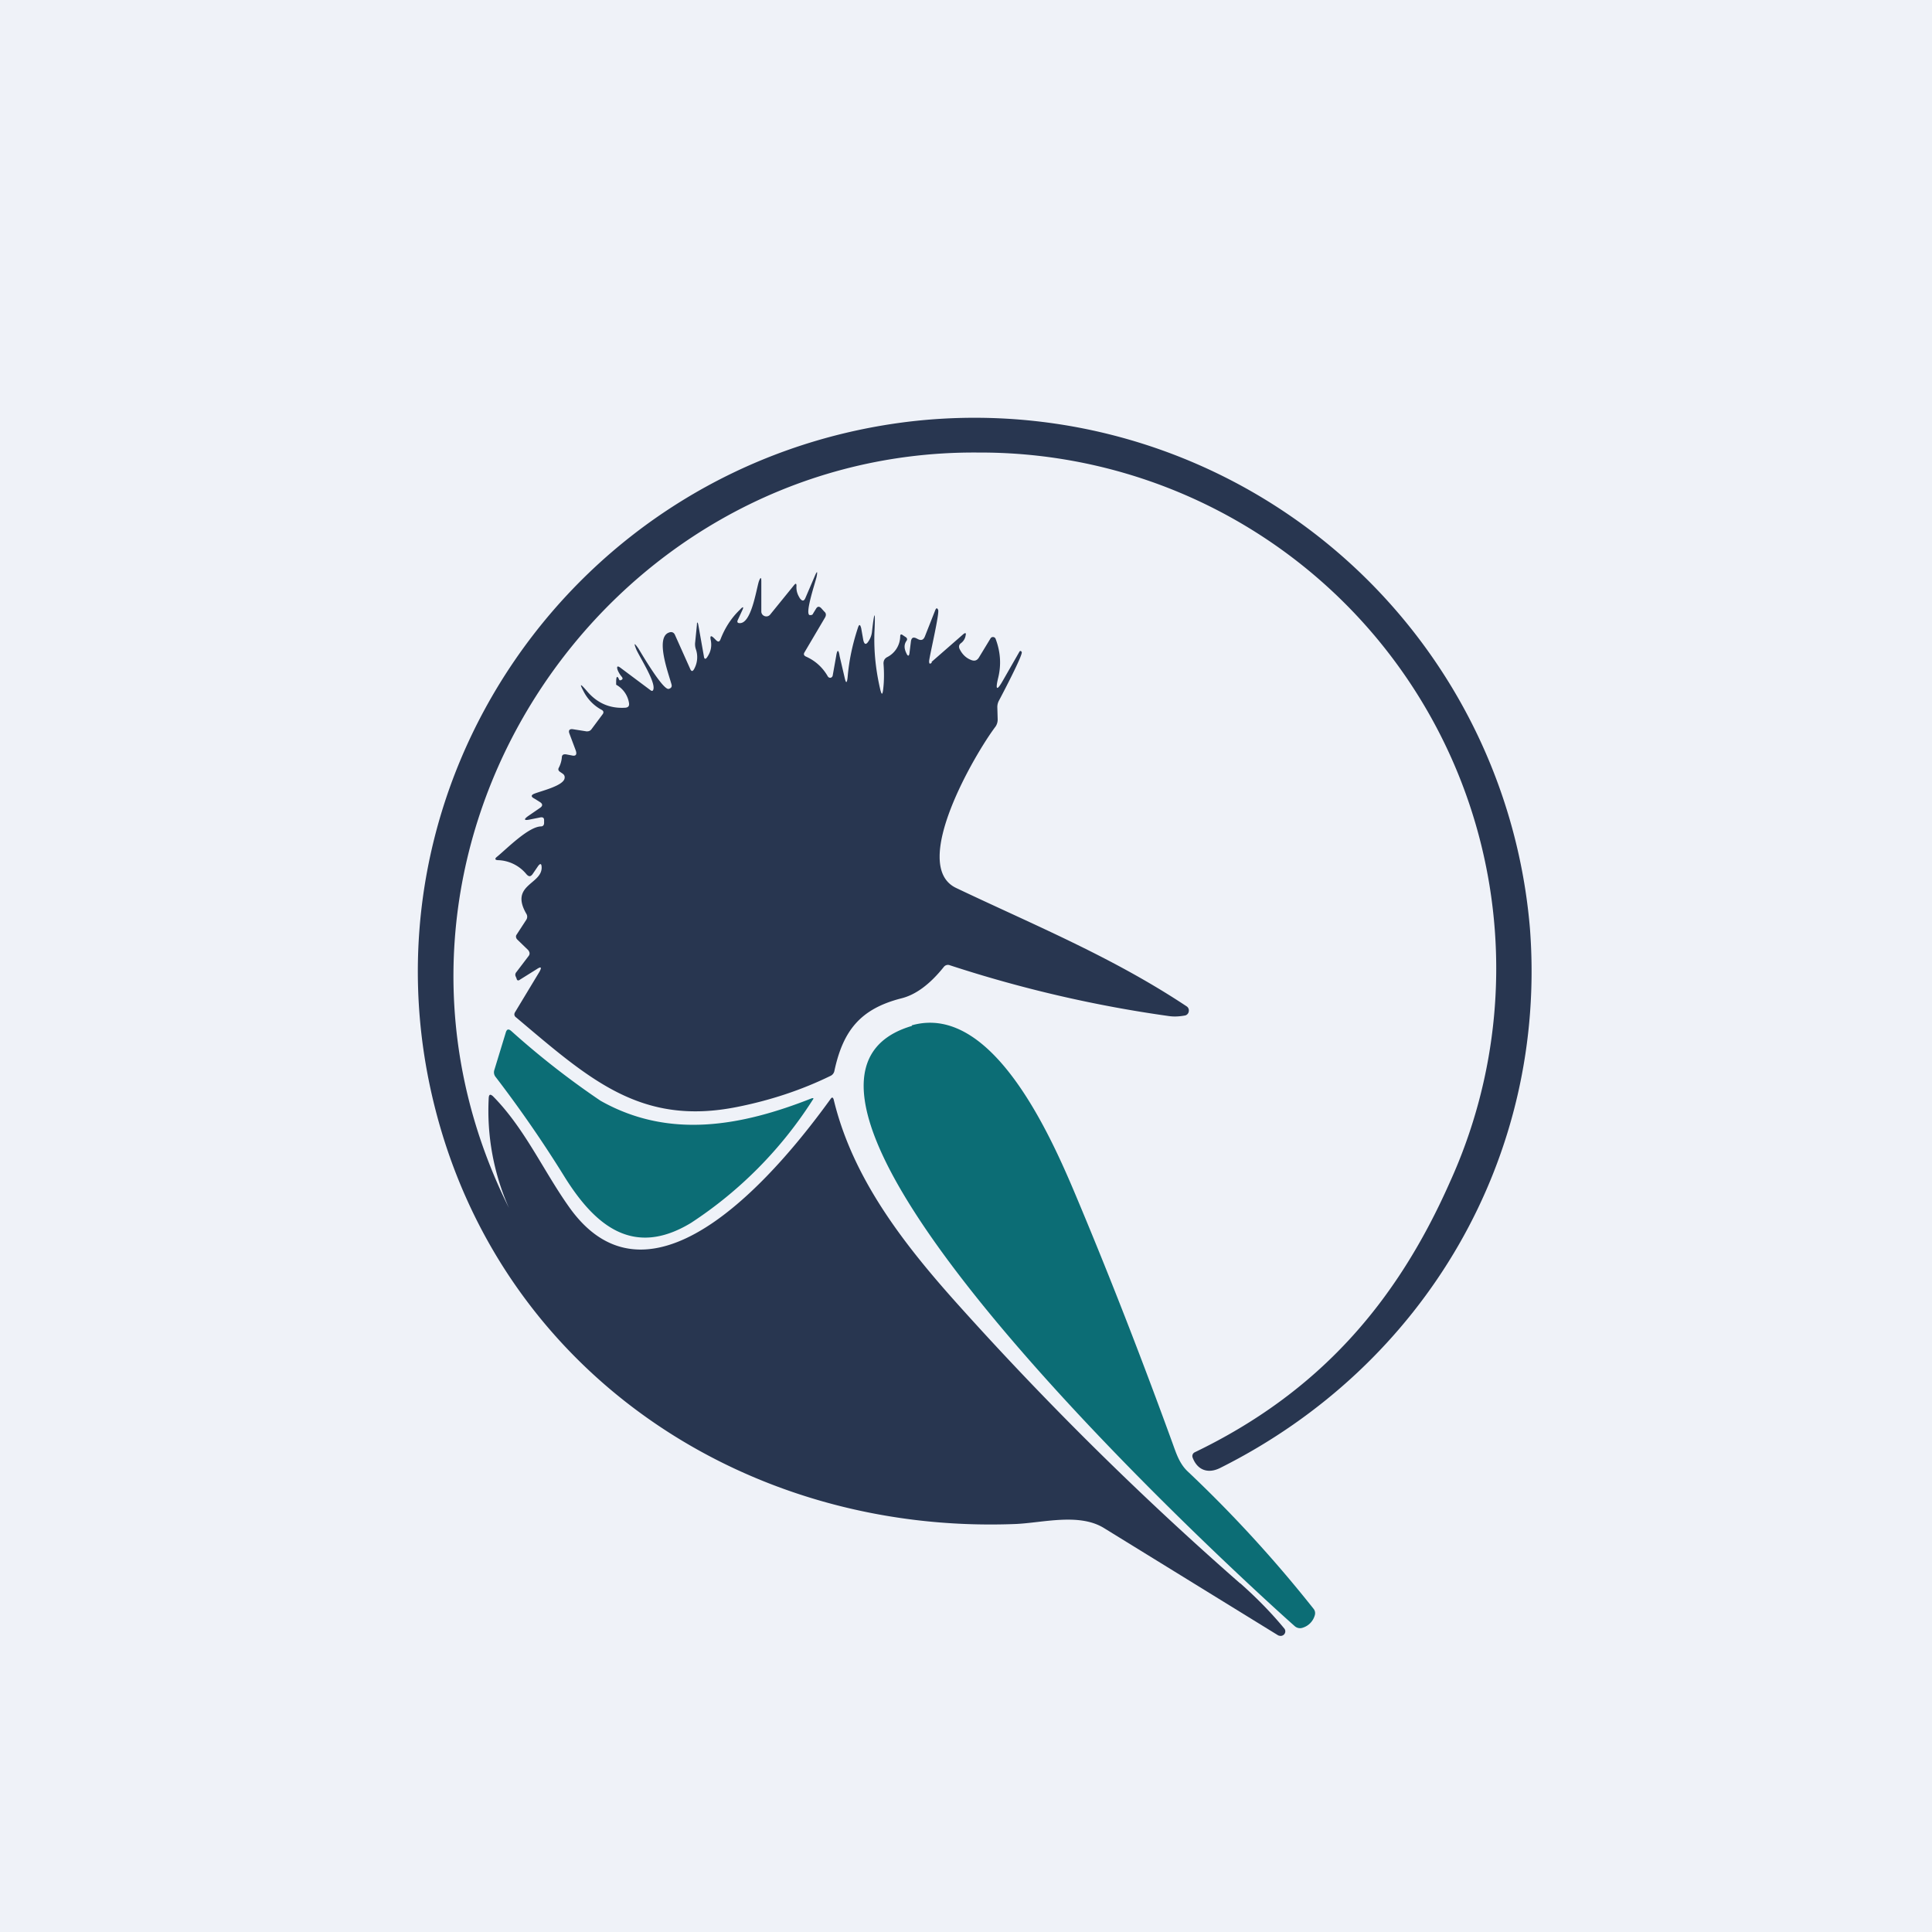 <?xml version="1.0" encoding="UTF-8"?>
<!-- generated by Finnhub -->
<svg viewBox="0 0 55.5 55.5" xmlns="http://www.w3.org/2000/svg">
<path d="M 0,0 H 55.5 V 55.5 H 0 Z" fill="rgb(239, 242, 248)"/>
<path d="M 35.62,45.475 C 36.11,45.91 36.53,46.34 36.9,46.79 A 0.13,0.13 0 0,1 36.82,46.99 C 36.79,47 36.75,46.99 36.72,46.98 L 31.72,43.9 C 31,43.45 29.94,43.75 29.16,43.78 C 21.41,44.08 14.45,39.44 12.51,31.88 C 10.11,22.56 16.5,13.31 26.05,12.12 A 16.01,16.01 0 0,1 43.95,26.67 C 44.45,33.21 40.95,39.22 35.05,42.17 C 34.69,42.35 34.39,42.22 34.26,41.87 A 0.12,0.12 0 0,1 34.32,41.72 C 37.89,40 40.12,37.42 41.65,33.96 A 14.82,14.82 0 0,0 28.1,13 C 17.26,12.91 9.55,24.53 14.62,34.7 A 6.9,6.9 0 0,1 14.04,31.53 C 14.05,31.43 14.09,31.43 14.16,31.49 C 15.08,32.42 15.61,33.64 16.36,34.69 C 18.79,38.09 22.53,33.41 23.86,31.57 C 23.9,31.51 23.93,31.52 23.95,31.59 C 24.49,33.84 25.95,35.72 27.47,37.42 A 94.75,94.75 0 0,0 35.63,45.49 Z" fill="rgb(40, 54, 80)"/>
<path d="M 26.76,19.015 L 27.67,18.22 C 27.73,18.17 27.76,18.18 27.74,18.25 A 0.34,0.34 0 0,1 27.6,18.48 C 27.55,18.52 27.54,18.57 27.56,18.63 C 27.63,18.78 27.74,18.9 27.9,18.96 C 28,19 28.07,18.97 28.12,18.89 L 28.46,18.33 A 0.08,0.08 0 0,1 28.53,18.3 A 0.08,0.08 0 0,1 28.6,18.35 C 28.74,18.72 28.77,19.1 28.67,19.49 C 28.59,19.83 28.64,19.85 28.81,19.55 L 29.28,18.73 C 29.3,18.69 29.33,18.69 29.35,18.73 C 29.4,18.79 28.78,19.97 28.7,20.12 A 0.39,0.39 0 0,0 28.65,20.32 L 28.66,20.67 C 28.66,20.74 28.64,20.81 28.6,20.87 C 28.03,21.62 26.11,24.87 27.47,25.51 C 29.74,26.59 31.95,27.49 34.09,28.91 A 0.14,0.14 0 0,1 34.15,29.05 A 0.14,0.14 0 0,1 34.05,29.17 C 33.89,29.2 33.74,29.21 33.59,29.19 C 31.44,28.89 29.34,28.4 27.29,27.73 A 0.15,0.15 0 0,0 27.11,27.78 C 26.71,28.28 26.3,28.58 25.89,28.68 C 24.72,28.98 24.22,29.6 23.97,30.76 A 0.2,0.2 0 0,1 23.85,30.91 C 23.03,31.31 22.13,31.61 21.17,31.8 C 18.41,32.35 16.94,31.01 14.83,29.23 C 14.77,29.19 14.76,29.13 14.8,29.07 L 15.5,27.91 C 15.57,27.78 15.54,27.76 15.42,27.84 L 14.94,28.14 C 14.89,28.18 14.85,28.17 14.84,28.11 L 14.81,28.04 A 0.11,0.11 0 0,1 14.83,27.93 L 15.18,27.47 C 15.23,27.41 15.22,27.35 15.17,27.29 L 14.86,26.99 C 14.82,26.95 14.81,26.89 14.84,26.85 L 15.12,26.42 A 0.16,0.16 0 0,0 15.12,26.25 C 14.64,25.42 15.55,25.41 15.56,24.93 C 15.56,24.8 15.52,24.79 15.45,24.89 L 15.3,25.11 C 15.24,25.19 15.19,25.19 15.12,25.11 A 1.1,1.1 0 0,0 14.32,24.71 C 14.22,24.71 14.2,24.67 14.28,24.61 C 14.57,24.37 15.18,23.75 15.54,23.74 C 15.6,23.74 15.63,23.7 15.63,23.64 V 23.56 C 15.63,23.5 15.6,23.47 15.53,23.48 L 15.23,23.54 C 15.05,23.58 15.03,23.54 15.19,23.43 L 15.51,23.21 C 15.6,23.15 15.59,23.09 15.51,23.04 L 15.35,22.94 C 15.25,22.89 15.25,22.84 15.35,22.8 C 15.55,22.72 16.2,22.57 16.22,22.35 A 0.12,0.12 0 0,0 16.17,22.23 L 16.07,22.16 C 16.04,22.13 16.03,22.1 16.05,22.06 A 0.8,0.8 0 0,0 16.14,21.76 C 16.14,21.69 16.18,21.66 16.26,21.67 L 16.42,21.7 C 16.54,21.73 16.58,21.68 16.54,21.56 L 16.36,21.08 C 16.32,20.98 16.36,20.93 16.47,20.95 L 16.85,21.01 C 16.91,21.01 16.95,21 16.99,20.95 L 17.31,20.52 C 17.35,20.47 17.34,20.42 17.28,20.39 A 1.24,1.24 0 0,1 16.78,19.89 C 16.64,19.63 16.66,19.62 16.85,19.84 C 17.15,20.2 17.52,20.36 17.97,20.33 C 18.05,20.32 18.08,20.28 18.07,20.2 A 0.73,0.73 0 0,0 17.7,19.67 V 19.6 C 17.7,19.43 17.73,19.4 17.78,19.51 C 17.79,19.54 17.81,19.55 17.83,19.54 C 17.89,19.52 17.9,19.49 17.86,19.44 A 0.7,0.7 0 0,1 17.74,19.24 C 17.71,19.14 17.74,19.12 17.82,19.18 L 18.69,19.83 C 18.73,19.86 18.76,19.85 18.77,19.8 C 18.83,19.58 18.39,18.9 18.28,18.66 C 18.2,18.46 18.22,18.46 18.34,18.63 C 18.39,18.71 19.04,19.83 19.21,19.79 C 19.28,19.77 19.31,19.73 19.29,19.66 C 19.21,19.36 18.81,18.31 19.22,18.17 C 19.3,18.14 19.36,18.17 19.39,18.24 L 19.82,19.2 C 19.86,19.3 19.9,19.3 19.95,19.2 A 0.7,0.7 0 0,0 19.99,18.65 A 0.45,0.45 0 0,1 19.97,18.45 L 20.02,17.95 C 20.02,17.86 20.04,17.86 20.06,17.95 L 20.22,18.85 C 20.23,18.94 20.27,18.95 20.32,18.87 C 20.42,18.72 20.45,18.57 20.42,18.4 C 20.39,18.26 20.42,18.24 20.52,18.34 L 20.57,18.39 C 20.63,18.45 20.67,18.44 20.7,18.36 C 20.82,18.05 21,17.76 21.25,17.52 C 21.35,17.41 21.38,17.42 21.31,17.56 L 21.19,17.82 C 21.17,17.87 21.19,17.9 21.24,17.9 C 21.58,17.93 21.72,16.96 21.8,16.7 C 21.85,16.57 21.87,16.58 21.87,16.7 V 17.57 A 0.14,0.14 0 0,0 21.97,17.7 A 0.14,0.14 0 0,0 22.12,17.66 L 22.81,16.81 C 22.86,16.75 22.88,16.76 22.88,16.83 C 22.87,16.97 22.91,17.08 22.98,17.19 C 23.05,17.28 23.1,17.27 23.14,17.17 L 23.41,16.54 C 23.47,16.4 23.49,16.4 23.46,16.56 C 23.43,16.71 23.11,17.64 23.26,17.67 C 23.31,17.67 23.34,17.67 23.36,17.62 L 23.44,17.49 C 23.48,17.42 23.53,17.41 23.59,17.47 L 23.68,17.57 C 23.73,17.61 23.74,17.67 23.7,17.74 L 23.11,18.74 C 23.08,18.79 23.09,18.83 23.15,18.86 C 23.42,18.98 23.63,19.17 23.78,19.43 A 0.08,0.08 0 0,0 23.86,19.47 A 0.08,0.08 0 0,0 23.92,19.41 L 24.02,18.85 C 24.05,18.65 24.09,18.65 24.12,18.85 L 24.26,19.45 C 24.3,19.64 24.33,19.64 24.35,19.45 C 24.39,18.97 24.49,18.51 24.64,18.05 C 24.68,17.92 24.71,17.93 24.74,18.05 L 24.8,18.39 C 24.83,18.52 24.88,18.53 24.95,18.42 A 0.6,0.6 0 0,0 25.05,18.14 C 25.12,17.52 25.15,17.52 25.12,18.16 C 25.1,18.72 25.16,19.27 25.29,19.82 C 25.33,19.97 25.35,19.96 25.37,19.81 C 25.4,19.56 25.4,19.31 25.38,19.06 C 25.38,18.98 25.41,18.92 25.48,18.88 A 0.68,0.68 0 0,0 25.86,18.28 C 25.86,18.22 25.89,18.21 25.94,18.25 L 26.03,18.31 C 26.06,18.34 26.07,18.37 26.04,18.41 C 25.97,18.51 25.97,18.62 26.03,18.75 C 26.08,18.87 26.12,18.86 26.13,18.73 L 26.17,18.41 C 26.19,18.32 26.23,18.3 26.31,18.33 L 26.37,18.36 C 26.47,18.41 26.53,18.38 26.57,18.28 L 26.87,17.52 C 26.9,17.46 26.92,17.46 26.95,17.52 C 26.99,17.63 26.72,18.76 26.69,18.99 C 26.69,19.07 26.71,19.09 26.77,19.03 Z" fill="rgb(40, 54, 80)"/>
<path d="M 26.19,29.455 C 28.6,28.77 30.33,32.97 31,34.57 C 31.95,36.84 32.84,39.14 33.68,41.45 C 33.79,41.75 33.88,42.05 34.13,42.28 C 35.42,43.5 36.62,44.81 37.73,46.21 A 0.2,0.2 0 0,1 37.77,46.4 A 0.52,0.52 0 0,1 37.42,46.76 A 0.23,0.23 0 0,1 37.2,46.72 C 35.62,45.32 20.17,31.24 26.2,29.47 Z M 17.25,31.62 C 19.23,32.74 21.32,32.34 23.32,31.55 C 23.37,31.54 23.38,31.55 23.35,31.59 A 11.82,11.82 0 0,1 19.85,35.13 C 18.2,36.13 17.1,35.22 16.22,33.81 A 35.16,35.16 0 0,0 14.24,30.94 A 0.21,0.21 0 0,1 14.2,30.74 L 14.53,29.66 C 14.56,29.56 14.61,29.55 14.69,29.62 A 23.69,23.69 0 0,0 17.25,31.62 Z" fill="rgb(12, 109, 117)"/>
</svg>
